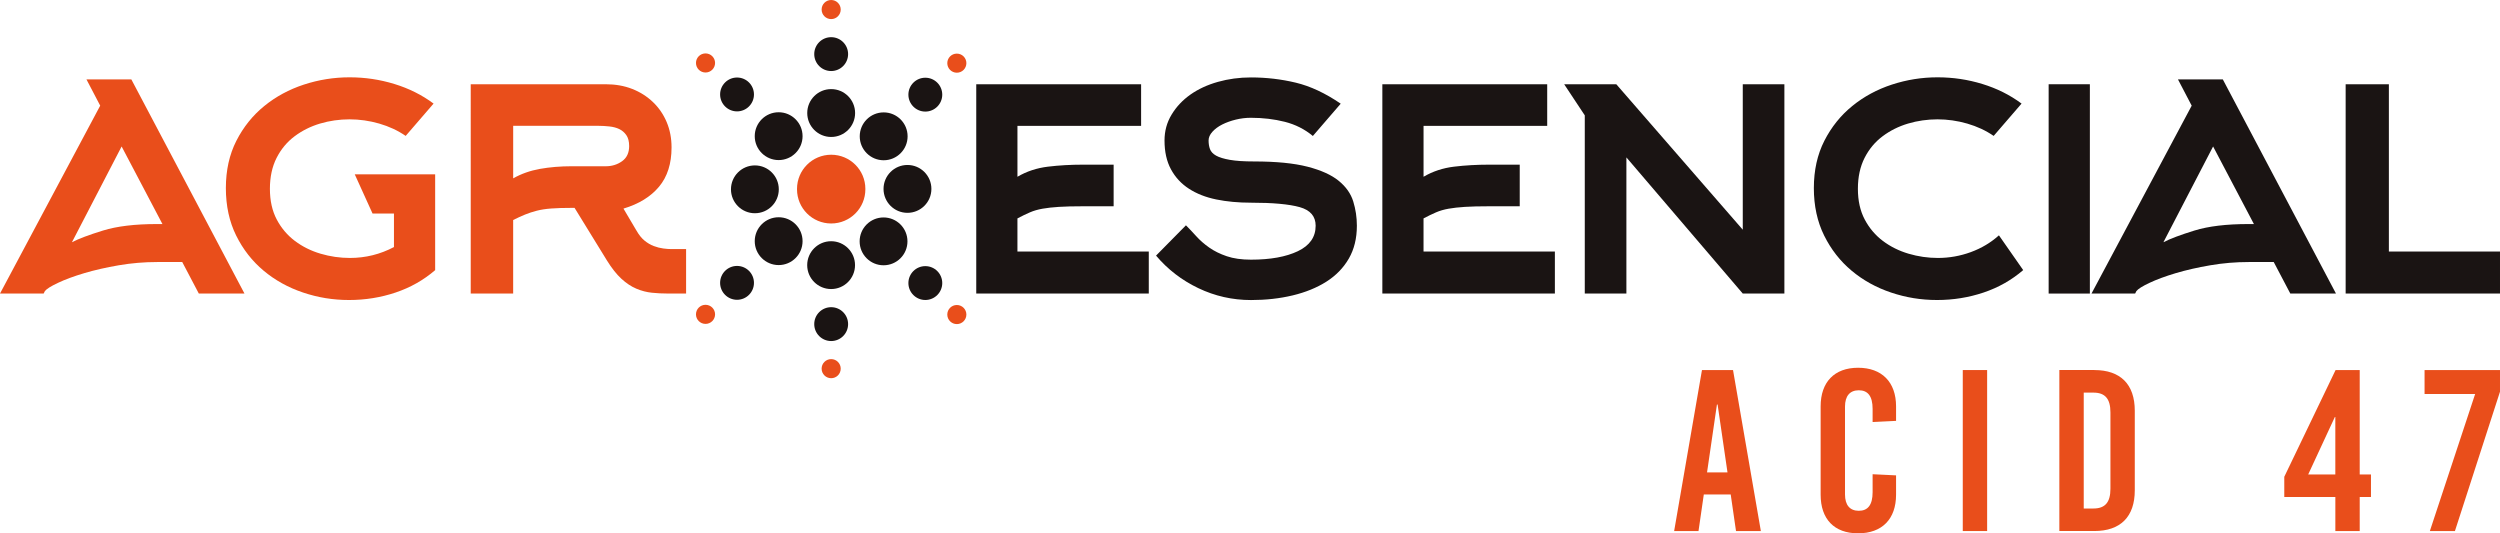 <?xml version="1.0" encoding="UTF-8"?>
<svg id="Capa_2" data-name="Capa 2" xmlns="http://www.w3.org/2000/svg" viewBox="0 0 1256.72 268.1">
  <defs>
    <style>
      .cls-1 {
        fill: #1a1413;
      }

      .cls-1, .cls-2 {
        stroke-width: 0px;
      }

      .cls-2 {
        fill: #e94e1b;
      }
    </style>
  </defs>
  <g id="Capa_1-2" data-name="Capa 1">
    <g>
      <circle class="cls-2" cx="417.82" cy="4.8" r="4.8"/>
      <g>
        <g>
          <path class="cls-2" d="M872.67,266.95l-2.66-18.38h-13.53l-2.66,18.38h-12.25l13.99-80.93h15.61l13.99,80.93h-12.49ZM858.1,237.47h10.29l-4.97-34.1h-.34l-4.97,34.1Z"/>
          <path class="cls-2" d="M953.13,204.29v7.28l-11.79.58v-6.59c0-6.48-2.43-9.37-6.94-9.37s-6.94,2.89-6.94,8.21v44.16c0,5.32,2.43,8.21,6.94,8.21s6.94-2.89,6.94-9.36v-9.02l11.79.58v9.71c0,12.25-7.05,19.42-19.08,19.42s-18.84-7.17-18.84-19.42v-44.39c0-12.25,6.94-19.42,18.84-19.42s19.08,7.17,19.08,19.42Z"/>
          <path class="cls-2" d="M986.66,266.95v-80.93h12.25v80.93h-12.25Z"/>
          <path class="cls-2" d="M1052.78,186.02c13.18,0,20.35,7.17,20.35,20.46v40c0,13.29-7.17,20.46-20.35,20.46h-17.57v-80.93h17.57ZM1047.47,255.62h4.86c5.9,0,8.56-3.12,8.56-9.94v-38.38c0-6.82-2.66-9.94-8.56-9.94h-4.86v58.27Z"/>
          <path class="cls-2" d="M1191.86,238.51v11.33h-5.66v17.11h-12.25v-17.11h-25.67v-10.17l25.78-53.64h12.14v52.49h5.66ZM1160.3,238.51h13.64v-28.9h-.23l-13.41,28.9Z"/>
          <path class="cls-2" d="M1234.06,266.95h-12.6l22.77-68.9h-25.43v-12.02h37.92v10.87l-22.66,70.06Z"/>
        </g>
        <path class="cls-2" d="M43.47,39.91h22.55l56.87,107.65h-22.95l-8.33-15.84h-12.59c-6.5,0-12.93.54-19.3,1.63-6.37,1.09-12.16,2.41-17.37,3.96-5.21,1.56-9.62,3.18-13.2,4.88-3.59,1.69-5.79,3.08-6.6,4.16l-.61,1.22H0L50.37,53.11l-6.91-13.2ZM81.66,112.63l-20.52-39-24.98,48.14c3.38-1.76,8.6-3.72,15.64-5.89,7.04-2.17,16.05-3.25,27.02-3.25h2.84Z"/>
        <path class="cls-2" d="M218.77,135.78c-5.82,5.01-12.46,8.77-19.91,11.27-7.45,2.5-15.23,3.76-23.36,3.76s-15.71-1.25-23.16-3.76c-7.45-2.5-14.05-6.16-19.81-10.97-5.76-4.81-10.36-10.7-13.81-17.67-3.45-6.97-5.18-14.93-5.18-23.87s1.76-16.86,5.28-23.77c3.52-6.9,8.19-12.73,14.02-17.47,5.82-4.74,12.46-8.33,19.91-10.77,7.45-2.44,15.1-3.66,22.95-3.66s15.23,1.12,22.55,3.35c7.31,2.24,13.88,5.52,19.7,9.85l-14.02,16.25c-3.93-2.71-8.36-4.77-13.3-6.2-4.94-1.42-9.92-2.13-14.93-2.13s-10.09.71-14.83,2.13c-4.74,1.42-9.01,3.55-12.8,6.4-3.79,2.84-6.8,6.47-9.04,10.87-2.23,4.4-3.35,9.58-3.35,15.54s1.15,11.11,3.45,15.44c2.3,4.34,5.35,7.92,9.14,10.77,3.79,2.84,8.09,4.98,12.9,6.4,4.81,1.42,9.72,2.13,14.73,2.13,7.85,0,15.23-1.83,22.14-5.48v-16.86h-10.77l-8.94-19.7h40.42v48.14Z"/>
        <path class="cls-2" d="M319.92,115.85c1.22,2.17,2.57,3.87,4.06,5.09,1.49,1.22,3.05,2.14,4.67,2.75,1.63.61,3.21,1.02,4.77,1.22,1.56.2,2.94.31,4.16.31h7.31v22.34h-9.14c-2.71,0-5.38-.13-8.02-.4-2.64-.27-5.25-.95-7.82-2.03-2.57-1.08-5.08-2.74-7.52-4.98-2.44-2.24-4.88-5.31-7.31-9.24l-16.25-26.41h-1.42c-4.06,0-7.48.1-10.26.31-2.78.2-5.22.58-7.31,1.12-2.1.54-4.06,1.19-5.89,1.93-1.83.75-3.83,1.66-5.99,2.74v36.97h-21.33V42.35h67.84c4.88,0,9.31.78,13.3,2.34,3.99,1.56,7.48,3.77,10.46,6.62,2.98,2.85,5.28,6.21,6.91,10.08,1.63,3.87,2.44,8.11,2.44,12.73,0,8.14-2.1,14.73-6.3,19.75-4.2,5.02-10.16,8.69-17.87,10.99l6.5,11ZM296.77,83.58h7.71c3.11,0,5.86-.84,8.23-2.54,2.37-1.69,3.56-4.23,3.56-7.62,0-2.3-.48-4.13-1.42-5.49-.95-1.35-2.13-2.37-3.56-3.05-1.42-.68-3.08-1.12-4.98-1.32-1.9-.2-3.73-.31-5.48-.31h-42.86v26.41c4.06-2.3,8.56-3.89,13.51-4.77,4.94-.88,10.26-1.32,15.95-1.32h9.36"/>
        <path class="cls-1" d="M511.46,126.44h66.02v21.13h-86.73V42.35h82.87v20.92h-62.16v25.59c4.6-2.71,9.71-4.4,15.34-5.08,5.62-.68,11.48-1.01,17.57-1.01h15.44v20.92h-15.44c-4.88,0-8.91.1-12.09.3-3.18.2-5.93.51-8.23.92-2.3.41-4.4,1.01-6.3,1.83-1.9.81-4,1.83-6.3,3.05v16.66Z"/>
        <path class="cls-1" d="M659.95,68.35c-4.05-3.38-8.74-5.75-14.06-7.11-5.33-1.35-11.03-2.03-17.1-2.03-2.56,0-5.09.31-7.59.92-2.49.61-4.75,1.42-6.78,2.44-2.03,1.02-3.67,2.24-4.96,3.66-1.28,1.42-1.92,2.88-1.92,4.37,0,1.63.23,3.08.71,4.37.47,1.29,1.49,2.37,3.04,3.25,1.55.88,3.85,1.59,6.89,2.13,3.04.54,7.12.81,12.25.81,11.07,0,20.02.88,26.84,2.64,6.82,1.76,12.06,4.13,15.7,7.11,3.64,2.98,6.08,6.43,7.29,10.36,1.21,3.93,1.82,7.99,1.82,12.19,0,6.37-1.36,11.88-4.06,16.55-2.71,4.67-6.47,8.53-11.27,11.58-4.81,3.05-10.46,5.35-16.96,6.91-6.5,1.56-13.47,2.33-20.92,2.33-9.34,0-18.18-2-26.51-5.99-8.33-3.99-15.41-9.45-21.23-16.35l15.03-15.23c1.63,1.63,3.35,3.45,5.18,5.48,1.83,2.03,3.99,3.93,6.5,5.69,2.5,1.76,5.45,3.22,8.83,4.37,3.38,1.15,7.45,1.73,12.19,1.73,9.75,0,17.6-1.42,23.56-4.26,5.96-2.85,8.94-7.11,8.94-12.8,0-4.74-2.68-7.85-8.02-9.35-5.35-1.49-13.51-2.23-24.48-2.23-6.37,0-12.19-.54-17.47-1.63-5.28-1.08-9.85-2.88-13.71-5.38-3.86-2.5-6.87-5.75-9.04-9.75-2.17-3.99-3.25-8.83-3.25-14.52,0-4.74,1.18-9.07,3.56-13,2.37-3.93,5.52-7.28,9.44-10.05,3.93-2.77,8.53-4.91,13.81-6.4,5.28-1.49,10.83-2.24,16.66-2.24,7.72,0,15.23.88,22.55,2.64,7.31,1.76,14.83,5.28,22.55,10.56l-14.02,16.25Z"/>
        <path class="cls-1" d="M715.6,126.44h66.02v21.13h-86.73V42.35h82.87v20.92h-62.16v25.59c4.6-2.71,9.71-4.4,15.34-5.08,5.62-.68,11.48-1.01,17.57-1.01h15.44v20.92h-15.44c-4.88,0-8.9.1-12.09.3-3.18.2-5.93.51-8.23.92-2.3.41-4.4,1.01-6.3,1.83-1.9.81-4,1.83-6.3,3.05v16.66Z"/>
        <path class="cls-1" d="M812.49,42.35l63.58,73.12V42.35h20.92v105.22h-20.92l-58.5-68.45v68.45h-20.92V57.99l-10.36-15.64h26.2Z"/>
        <path class="cls-1" d="M1017.03,135.78c-5.83,5.01-12.46,8.77-19.91,11.27-7.45,2.5-15.23,3.76-23.36,3.76s-15.71-1.25-23.16-3.76c-7.45-2.5-14.05-6.16-19.81-10.97-5.76-4.81-10.36-10.7-13.81-17.67-3.45-6.97-5.18-14.93-5.18-23.87s1.76-16.86,5.28-23.77c3.52-6.9,8.19-12.73,14.02-17.47,5.82-4.74,12.46-8.33,19.91-10.77,7.45-2.44,15.1-3.66,22.95-3.66s15.24,1.12,22.55,3.35c7.31,2.24,13.88,5.52,19.7,9.85l-14.02,16.25c-3.93-2.71-8.36-4.77-13.3-6.2-4.94-1.42-9.92-2.13-14.93-2.13s-10.09.71-14.83,2.13c-4.74,1.42-9.01,3.55-12.8,6.4-3.79,2.84-6.81,6.47-9.04,10.87-2.23,4.4-3.35,9.58-3.35,15.54s1.15,11.11,3.45,15.44c2.3,4.34,5.35,7.92,9.14,10.77,3.79,2.84,8.09,4.98,12.9,6.4,4.81,1.42,9.72,2.13,14.73,2.13,5.69,0,11.2-.98,16.56-2.94,5.35-1.96,10.06-4.77,14.12-8.43l12.19,17.47Z"/>
        <path class="cls-1" d="M1029.83,147.56V42.35h20.72v105.22h-20.72Z"/>
        <path class="cls-1" d="M1094.83,39.91h22.55l56.88,107.65h-22.95l-8.33-15.84h-12.59c-6.5,0-12.93.54-19.3,1.63-6.37,1.09-12.16,2.41-17.37,3.96-5.21,1.56-9.61,3.18-13.2,4.88-3.59,1.69-5.79,3.08-6.6,4.16l-.61,1.22h-21.94l50.37-94.45-6.9-13.2ZM1133.02,112.63l-20.52-39-24.98,48.14c3.38-1.76,8.6-3.72,15.64-5.89,7.04-2.17,16.05-3.25,27.02-3.25h2.84Z"/>
        <path class="cls-1" d="M1179.13,147.56V42.35h21.73v84.09h55.86v21.13h-77.59Z"/>
        <circle class="cls-1" cx="417.79" cy="133.28" r="12.02"/>
        <circle class="cls-1" cx="417.82" cy="162.93" r="8.51"/>
        <circle class="cls-2" cx="417.82" cy="185.32" r="4.8"/>
        <circle class="cls-1" cx="456.17" cy="94.96" r="12.03"/>
        <circle class="cls-1" cx="417.82" cy="56.82" r="12.03"/>
        <circle class="cls-1" cx="417.82" cy="27.2" r="8.51"/>
        <circle class="cls-1" cx="379.47" cy="95.17" r="12.02"/>
        <path class="cls-2" d="M435.01,94.96c0-9.49-7.69-17.18-17.18-17.18s-17.18,7.69-17.18,17.18c0,.04,0,.07,0,.1,0,.04,0,.07,0,.1,0,9.49,7.69,17.18,17.18,17.18s17.18-7.69,17.18-17.18c0-.04,0-.07,0-.1,0-.04,0-.07,0-.1Z"/>
        <circle class="cls-1" cx="391.42" cy="68.45" r="12.02"/>
        <circle class="cls-1" cx="370.5" cy="47.48" r="8.51"/>
        <circle class="cls-2" cx="354.66" cy="31.65" r="4.8"/>
        <circle class="cls-1" cx="444.21" cy="68.53" r="12.03"/>
        <circle class="cls-1" cx="465.15" cy="47.58" r="8.51"/>
        <circle class="cls-2" cx="480.99" cy="31.75" r="4.8"/>
        <circle class="cls-1" cx="444.15" cy="121.33" r="12.02"/>
        <circle class="cls-1" cx="465.15" cy="142.29" r="8.51"/>
        <circle class="cls-2" cx="480.99" cy="158.12" r="4.8"/>
        <circle class="cls-1" cx="391.42" cy="121.23" r="12.02"/>
        <circle class="cls-1" cx="370.5" cy="142.19" r="8.51"/>
        <circle class="cls-2" cx="354.66" cy="158.02" r="4.8"/>
      </g>
    </g>
  </g>
</svg>